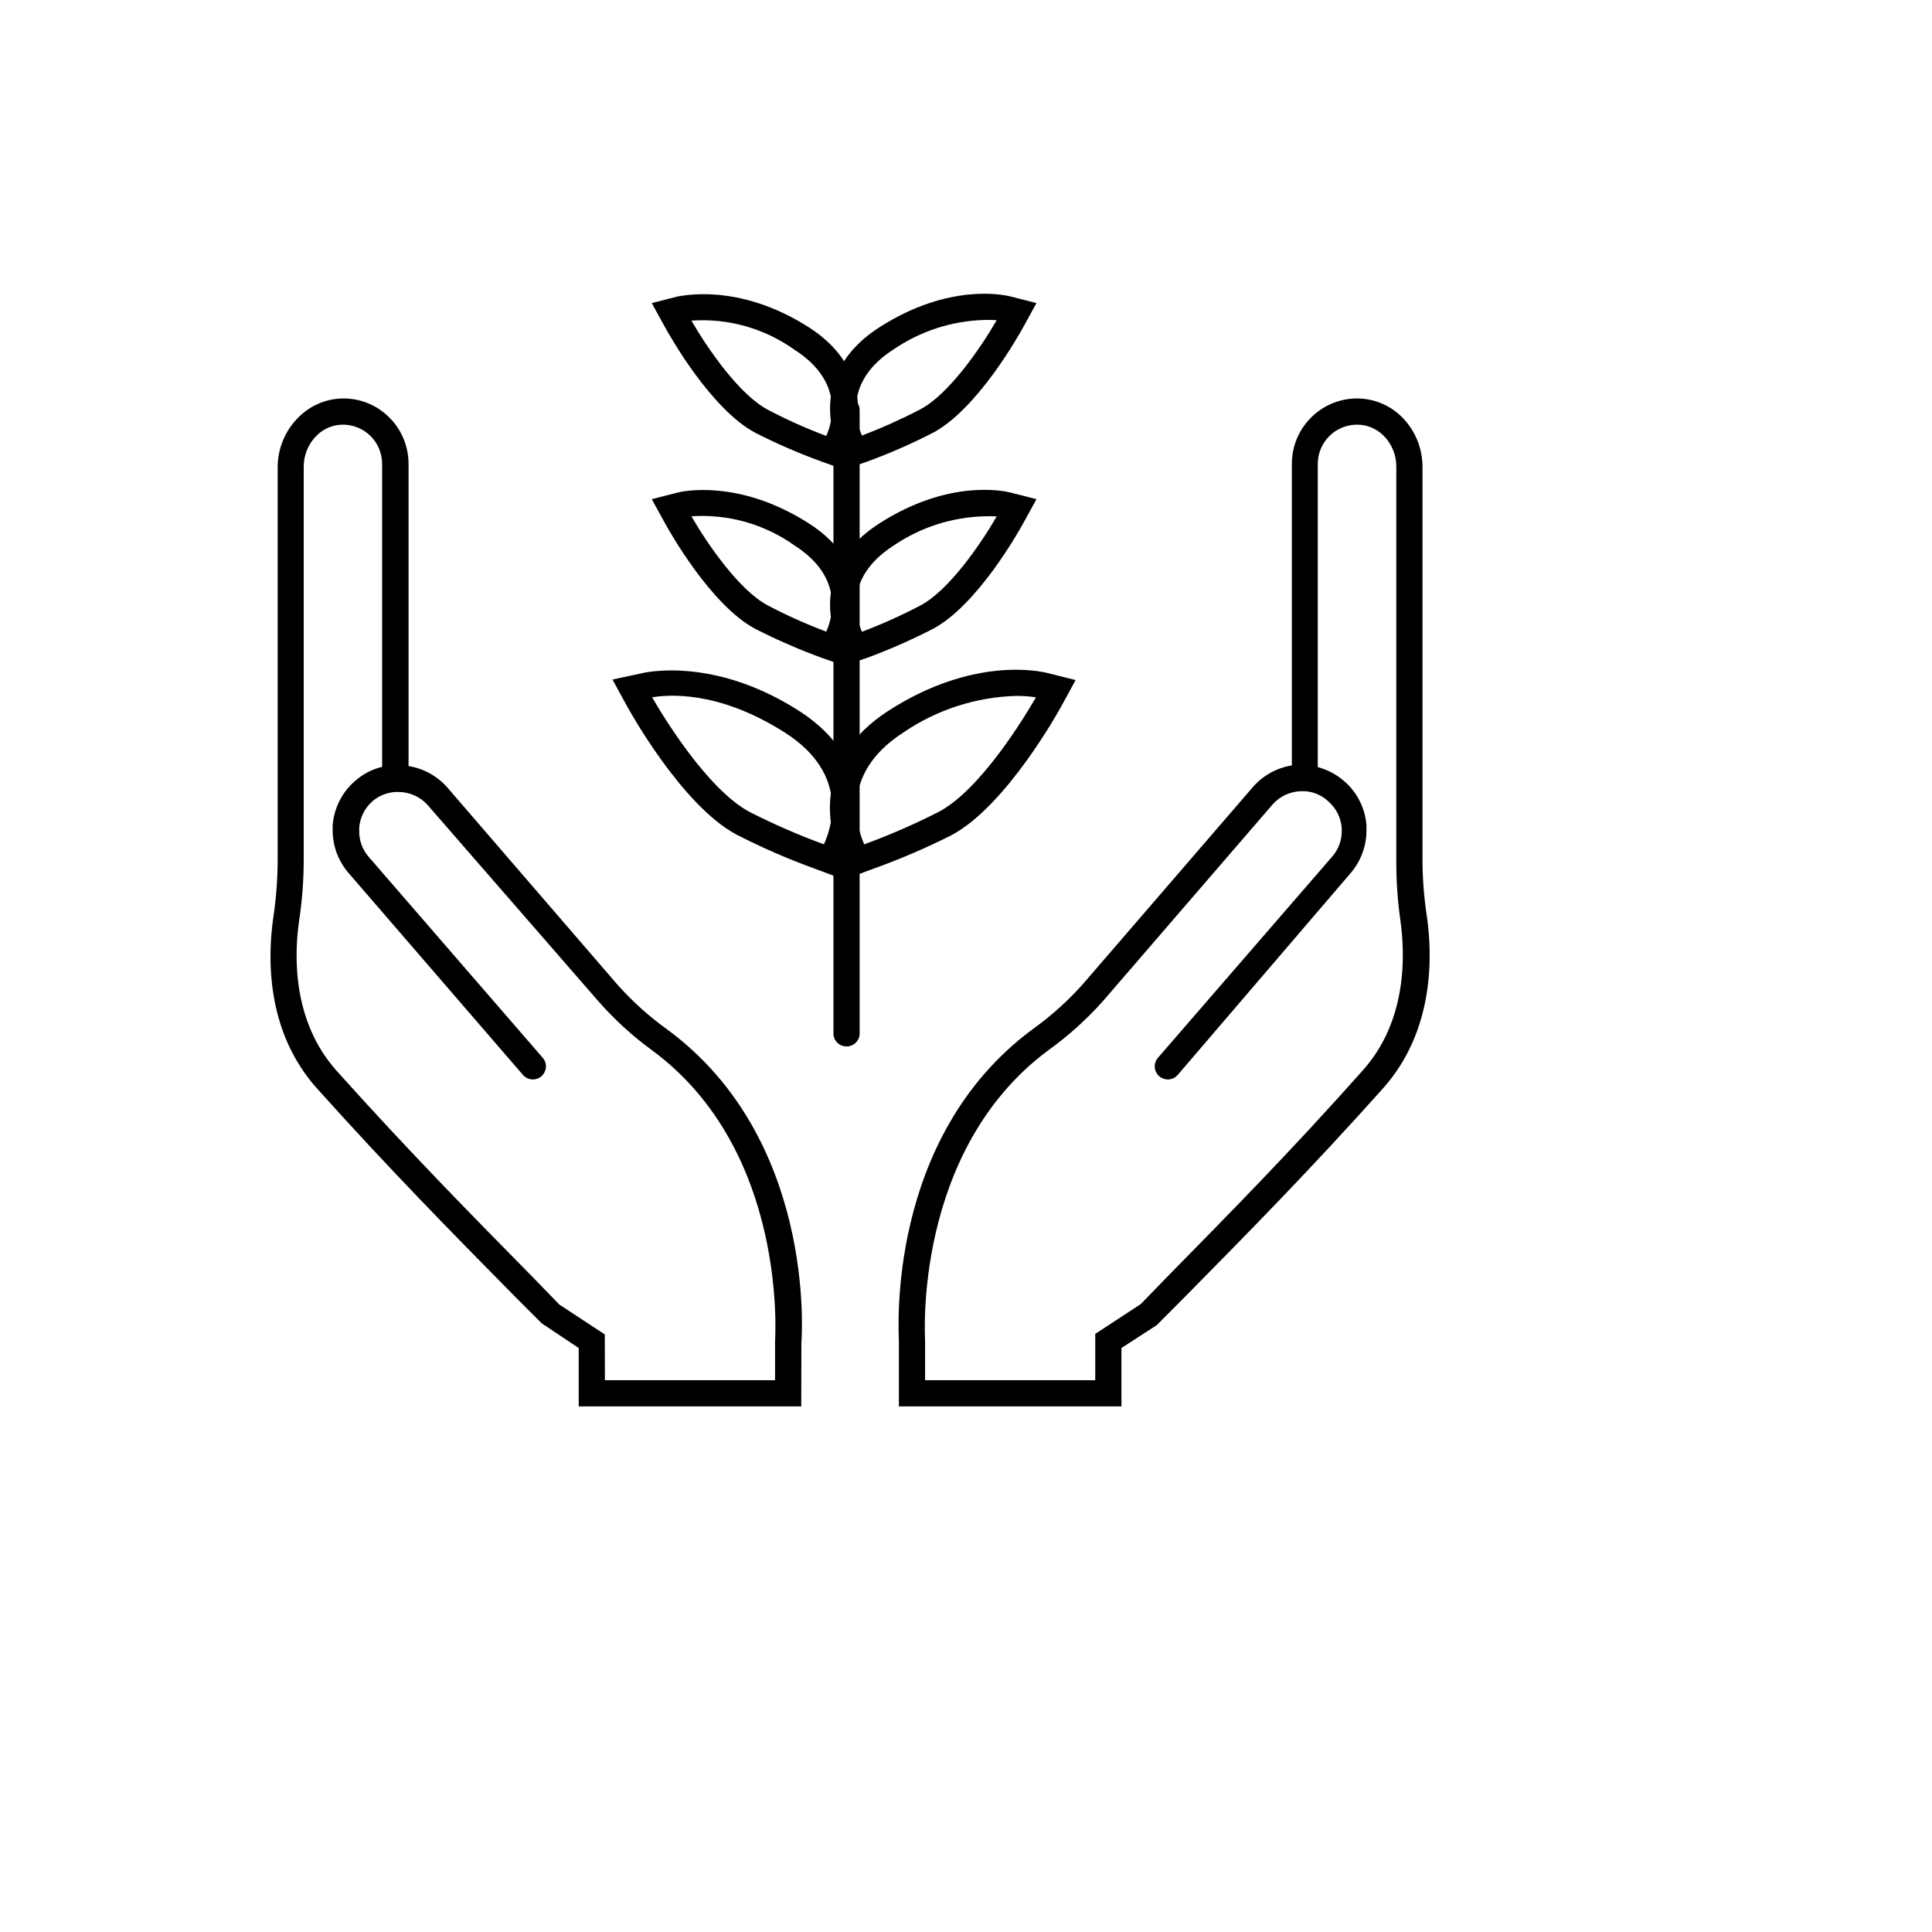 <svg xmlns="http://www.w3.org/2000/svg" version="1.1" xmlns:xlink="http://www.w3.org/1999/xlink" width="100%" height="100%" id="svgWorkerArea" viewBox="-25 -25 625 625" xmlns:idraw="https://idraw.muisca.co" style="background: white;"><defs id="defsdoc"><pattern id="patternBool" x="0" y="0" width="10" height="10" patternUnits="userSpaceOnUse" patternTransform="rotate(35)"><circle cx="5" cy="5" r="4" style="stroke: none;fill: #ff000070;"></circle></pattern></defs><g id="fileImp-413641681" class="cosito"><path id="pathImp-358999723" class="grouped" d="M248.855 313.523C246.702 313.539 244.879 311.935 244.621 309.796 244.621 309.796 244.621 107.641 244.621 107.641 244.621 104.381 248.149 102.344 250.972 103.974 252.282 104.73 253.09 106.128 253.09 107.641 253.09 107.641 253.09 309.796 253.09 309.796 252.831 311.935 251.009 313.539 248.855 313.523 248.855 313.523 248.855 313.523 248.855 313.523"></path><path id="pathImp-203579977" class="grouped" d="M245.256 258.517C245.256 258.517 239.497 256.357 239.497 256.357 230.555 253.151 221.828 249.374 213.37 245.051 195.585 235.65 178.478 204.611 177.758 203.299 177.758 203.299 173.142 194.83 173.142 194.83 173.142 194.83 182.416 192.839 182.416 192.839 183.347 192.585 205.79 187.208 233.526 204.993 259.314 221.507 252.963 245.559 248.347 253.393 248.347 253.393 245.256 258.517 245.256 258.517M185.973 200.589C189.318 206.432 203.715 230.23 217.435 237.641 225.253 241.612 233.298 245.119 241.529 248.142 243.477 243.908 250.634 225.784 228.826 211.937 207.018 198.09 190.8 199.784 185.888 200.589 185.888 200.589 185.973 200.589 185.973 200.589"></path><path id="pathImp-238537946" class="grouped" d="M250.845 258.517C250.845 258.517 247.754 253.224 247.754 253.224 243.096 245.432 236.66 221.422 262.575 204.823 289.845 187.335 311.314 192.12 313.685 192.67 313.685 192.67 322.959 194.999 322.959 194.999 322.959 194.999 318.343 203.468 318.343 203.468 317.623 204.781 300.516 235.82 282.731 245.22 274.278 249.475 265.566 253.194 256.647 256.357 256.647 256.357 250.845 258.517 250.845 258.517M303.904 200.123C290.812 200.457 278.094 204.559 267.275 211.937 245.722 225.784 252.793 244.035 254.572 248.142 262.806 245.127 270.852 241.62 278.666 237.641 292.386 230.399 306.783 206.39 310.128 200.589 308.068 200.276 305.988 200.12 303.904 200.123 303.904 200.123 303.904 200.123 303.904 200.123"></path><path id="pathImp-877318133" class="grouped" d="M246.103 189.664C246.103 189.664 240.81 187.8 240.81 187.8 233.502 185.125 226.361 182.014 219.425 178.484 205.028 170.905 191.562 146.895 190.08 144.185 190.08 144.185 185.846 136.478 185.846 136.478 185.846 136.478 194.315 134.319 194.315 134.319 195.119 134.107 213.666 129.618 236.66 144.312 258.213 158.117 252.878 178.188 249.024 184.794 249.024 184.794 246.103 189.664 246.103 189.664M198.676 142.025C203.8 150.918 214.174 166.035 223.406 170.862 229.517 174.081 235.824 176.909 242.292 179.331 244.197 175.097 248.305 161.885 232.044 151.468 222.348 144.557 210.556 141.22 198.676 142.025 198.676 142.025 198.676 142.025 198.676 142.025"></path><path id="pathImp-678622655" class="grouped" d="M249.999 189.664C249.999 189.664 247.119 184.794 247.119 184.794 243.223 178.273 237.803 158.201 259.484 144.312 281.927 129.915 299.754 133.81 301.829 134.319 301.829 134.319 310.298 136.478 310.298 136.478 310.298 136.478 306.063 144.185 306.063 144.185 304.581 146.895 291.115 170.905 276.718 178.484 269.853 182.009 262.782 185.12 255.546 187.8 255.546 187.8 249.999 189.664 249.999 189.664M293.445 142.025C282.941 142.297 272.738 145.59 264.057 151.511 247.839 161.928 251.904 175.097 253.852 179.374 260.298 176.933 266.591 174.105 272.695 170.905 281.927 166.077 292.301 150.96 297.425 142.068 296.1 141.972 294.771 141.958 293.445 142.025 293.445 142.025 293.445 142.025 293.445 142.025"></path><path id="pathImp-837861252" class="grouped" d="M246.103 126.231C246.103 126.231 240.81 124.325 240.81 124.325 233.499 121.674 226.357 118.577 219.425 115.052 205.028 107.472 191.562 83.462 190.08 80.752 190.08 80.752 185.846 73.045 185.846 73.045 185.846 73.045 194.315 70.886 194.315 70.886 195.119 70.886 213.666 66.185 236.66 80.879 258.213 94.684 252.878 114.755 249.024 121.361 249.024 121.361 246.103 126.231 246.103 126.231M198.676 78.719C203.8 87.612 214.174 102.729 223.406 107.556 229.517 110.775 235.824 113.603 242.292 116.025 244.197 111.791 248.305 98.579 232.044 88.162 222.357 81.232 210.558 77.893 198.676 78.719 198.676 78.719 198.676 78.719 198.676 78.719"></path><path id="pathImp-544629328" class="grouped" d="M249.999 126.231C249.999 126.231 247.119 121.361 247.119 121.361 243.223 114.84 237.803 94.768 259.484 80.879 281.927 66.482 299.754 70.377 301.829 70.886 301.829 70.886 310.298 73.045 310.298 73.045 310.298 73.045 306.063 80.752 306.063 80.752 304.581 83.462 291.115 107.472 276.718 115.052 269.856 118.571 262.785 121.668 255.546 124.325 255.546 124.325 249.999 126.231 249.999 126.231M293.445 78.508C282.937 78.799 272.736 82.107 264.057 88.035 247.839 98.452 251.904 111.622 253.852 115.898 260.29 113.439 266.582 110.612 272.695 107.429 281.927 102.602 292.301 87.485 297.425 78.592 296.101 78.48 294.772 78.451 293.445 78.508 293.445 78.508 293.445 78.508 293.445 78.508"></path><path id="pathImp-477798957" class="grouped" d="M337.78 429.972C337.78 429.972 265.793 429.972 265.793 429.972 265.793 429.972 265.793 408.799 265.793 408.799 265.793 406.47 261.347 343.249 309.027 307.976 315.022 303.69 320.519 298.748 325.415 293.24 325.415 293.24 380.209 229.722 380.209 229.722 383.47 225.924 387.971 223.403 392.913 222.608 392.913 222.608 392.913 125.087 392.913 125.087 392.9 113.78 401.775 104.458 413.069 103.915 418.711 103.672 424.206 105.753 428.271 109.674 432.701 113.973 435.192 119.888 435.173 126.061 435.173 126.061 435.173 253.096 435.173 253.096 435.182 259.192 435.649 265.279 436.571 271.305 438.434 284.008 439.112 308.484 422.301 327.2 399.011 353.243 379.278 373.272 358.402 394.444 358.402 394.444 349.213 403.676 349.213 403.676 349.213 403.676 337.78 411.086 337.78 411.086 337.78 411.086 337.78 429.972 337.78 429.972M274.262 421.503C274.262 421.503 329.311 421.503 329.311 421.503 329.311 421.503 329.311 406.513 329.311 406.513 329.311 406.513 344.047 396.858 344.047 396.858 344.047 396.858 352.262 388.389 352.262 388.389 373.053 367.216 392.701 347.314 415.779 321.357 430.304 305.223 429.626 283.754 427.975 272.363 427.079 265.967 426.654 259.513 426.704 253.054 426.704 253.054 426.704 126.019 426.704 126.019 426.74 122.183 425.211 118.498 422.47 115.814 420.086 113.497 416.857 112.257 413.535 112.384 406.702 112.635 401.293 118.249 401.297 125.087 401.297 125.087 401.297 223.159 401.297 223.159 404.426 223.988 407.324 225.523 409.766 227.647 409.766 227.647 409.766 227.647 409.766 227.647 409.766 227.647 409.766 227.647 409.766 227.647 414.029 231.273 416.654 236.462 417.05 242.044 417.05 242.595 417.05 243.103 417.05 243.654 417.047 248.74 415.213 253.655 411.884 257.5 411.884 257.5 355.904 322.839 355.904 322.839 353.693 325.234 349.718 324.337 348.749 321.225 348.327 319.87 348.613 318.392 349.509 317.292 349.509 317.292 405.955 252.123 405.955 252.123 408.011 249.787 409.115 246.764 409.047 243.654 409.047 243.654 409.047 242.807 409.047 242.807 408.779 239.543 407.262 236.51 404.812 234.338 402.716 232.32 399.967 231.119 397.063 230.95 397.063 230.95 396.216 230.95 396.216 230.95 392.595 230.945 389.144 232.486 386.731 235.185 386.731 235.185 331.936 298.702 331.936 298.702 326.631 304.677 320.681 310.045 314.194 314.709 270.324 347.23 274.262 407.868 274.262 408.461 274.262 408.461 274.262 421.503 274.262 421.503"></path><path id="pathImp-972849134" class="grouped" d="M234.204 429.972C234.204 429.972 162.217 429.972 162.217 429.972 162.217 429.972 162.217 411.086 162.217 411.086 162.217 411.086 150.233 403.083 150.233 403.083 150.233 403.083 141.764 394.614 141.764 394.614 120.888 373.441 101.156 353.412 77.739 327.327 60.801 308.611 61.563 284.262 63.468 271.432 64.356 265.403 64.808 259.317 64.823 253.224 64.823 253.224 64.823 126.188 64.823 126.188 64.82 119.968 67.359 114.017 71.853 109.716 75.897 105.787 81.378 103.69 87.012 103.915 92.263 104.135 97.239 106.328 100.944 110.055 104.938 114.037 107.179 119.447 107.168 125.087 107.168 125.087 107.168 222.82 107.168 222.82 112.111 223.615 116.612 226.135 119.872 229.934 119.872 229.934 174.667 293.451 174.667 293.451 179.562 298.959 185.059 303.902 191.054 308.187 238.735 343.461 234.458 406.682 234.246 409.35 234.246 409.35 234.204 429.972 234.204 429.972M170.686 421.503C170.686 421.503 225.735 421.503 225.735 421.503 225.735 421.503 225.735 408.799 225.735 408.799 225.735 407.868 229.969 347.23 185.973 314.793 179.531 310.104 173.637 304.707 168.399 298.702 168.399 298.702 113.351 235.439 113.351 235.439 110.927 232.729 107.459 231.187 103.823 231.204 103.823 231.204 103.061 231.204 103.061 231.204 100.248 231.326 97.56 232.401 95.439 234.253 92.989 236.425 91.472 239.459 91.204 242.722 91.204 243.061 91.204 243.357 91.204 243.696 91.128 246.78 92.199 249.783 94.211 252.123 94.211 252.123 150.657 317.292 150.657 317.292 152.716 319.818 151.268 323.627 148.05 324.147 146.648 324.373 145.226 323.882 144.263 322.839 144.263 322.839 87.944 257.627 87.944 257.627 84.525 253.774 82.627 248.806 82.608 243.654 82.608 243.103 82.608 242.595 82.608 242.044 83.03 236.457 85.649 231.265 89.892 227.605 92.39 225.41 95.383 223.856 98.615 223.074 98.615 223.074 98.615 125.087 98.615 125.087 98.623 121.705 97.282 118.458 94.888 116.068 92.628 113.821 89.605 112.506 86.419 112.384 83.089 112.253 79.853 113.511 77.485 115.856 74.748 118.543 73.22 122.226 73.25 126.061 73.25 126.061 73.25 253.096 73.25 253.096 73.251 259.602 72.769 266.099 71.81 272.533 70.117 283.924 69.481 305.393 84.006 321.526 107.296 347.484 126.944 367.428 147.735 388.558 147.735 388.558 155.95 397.027 155.95 397.027 155.95 397.027 170.644 406.682 170.644 406.682 170.644 406.682 170.686 421.503 170.686 421.503"></path></g></svg>
